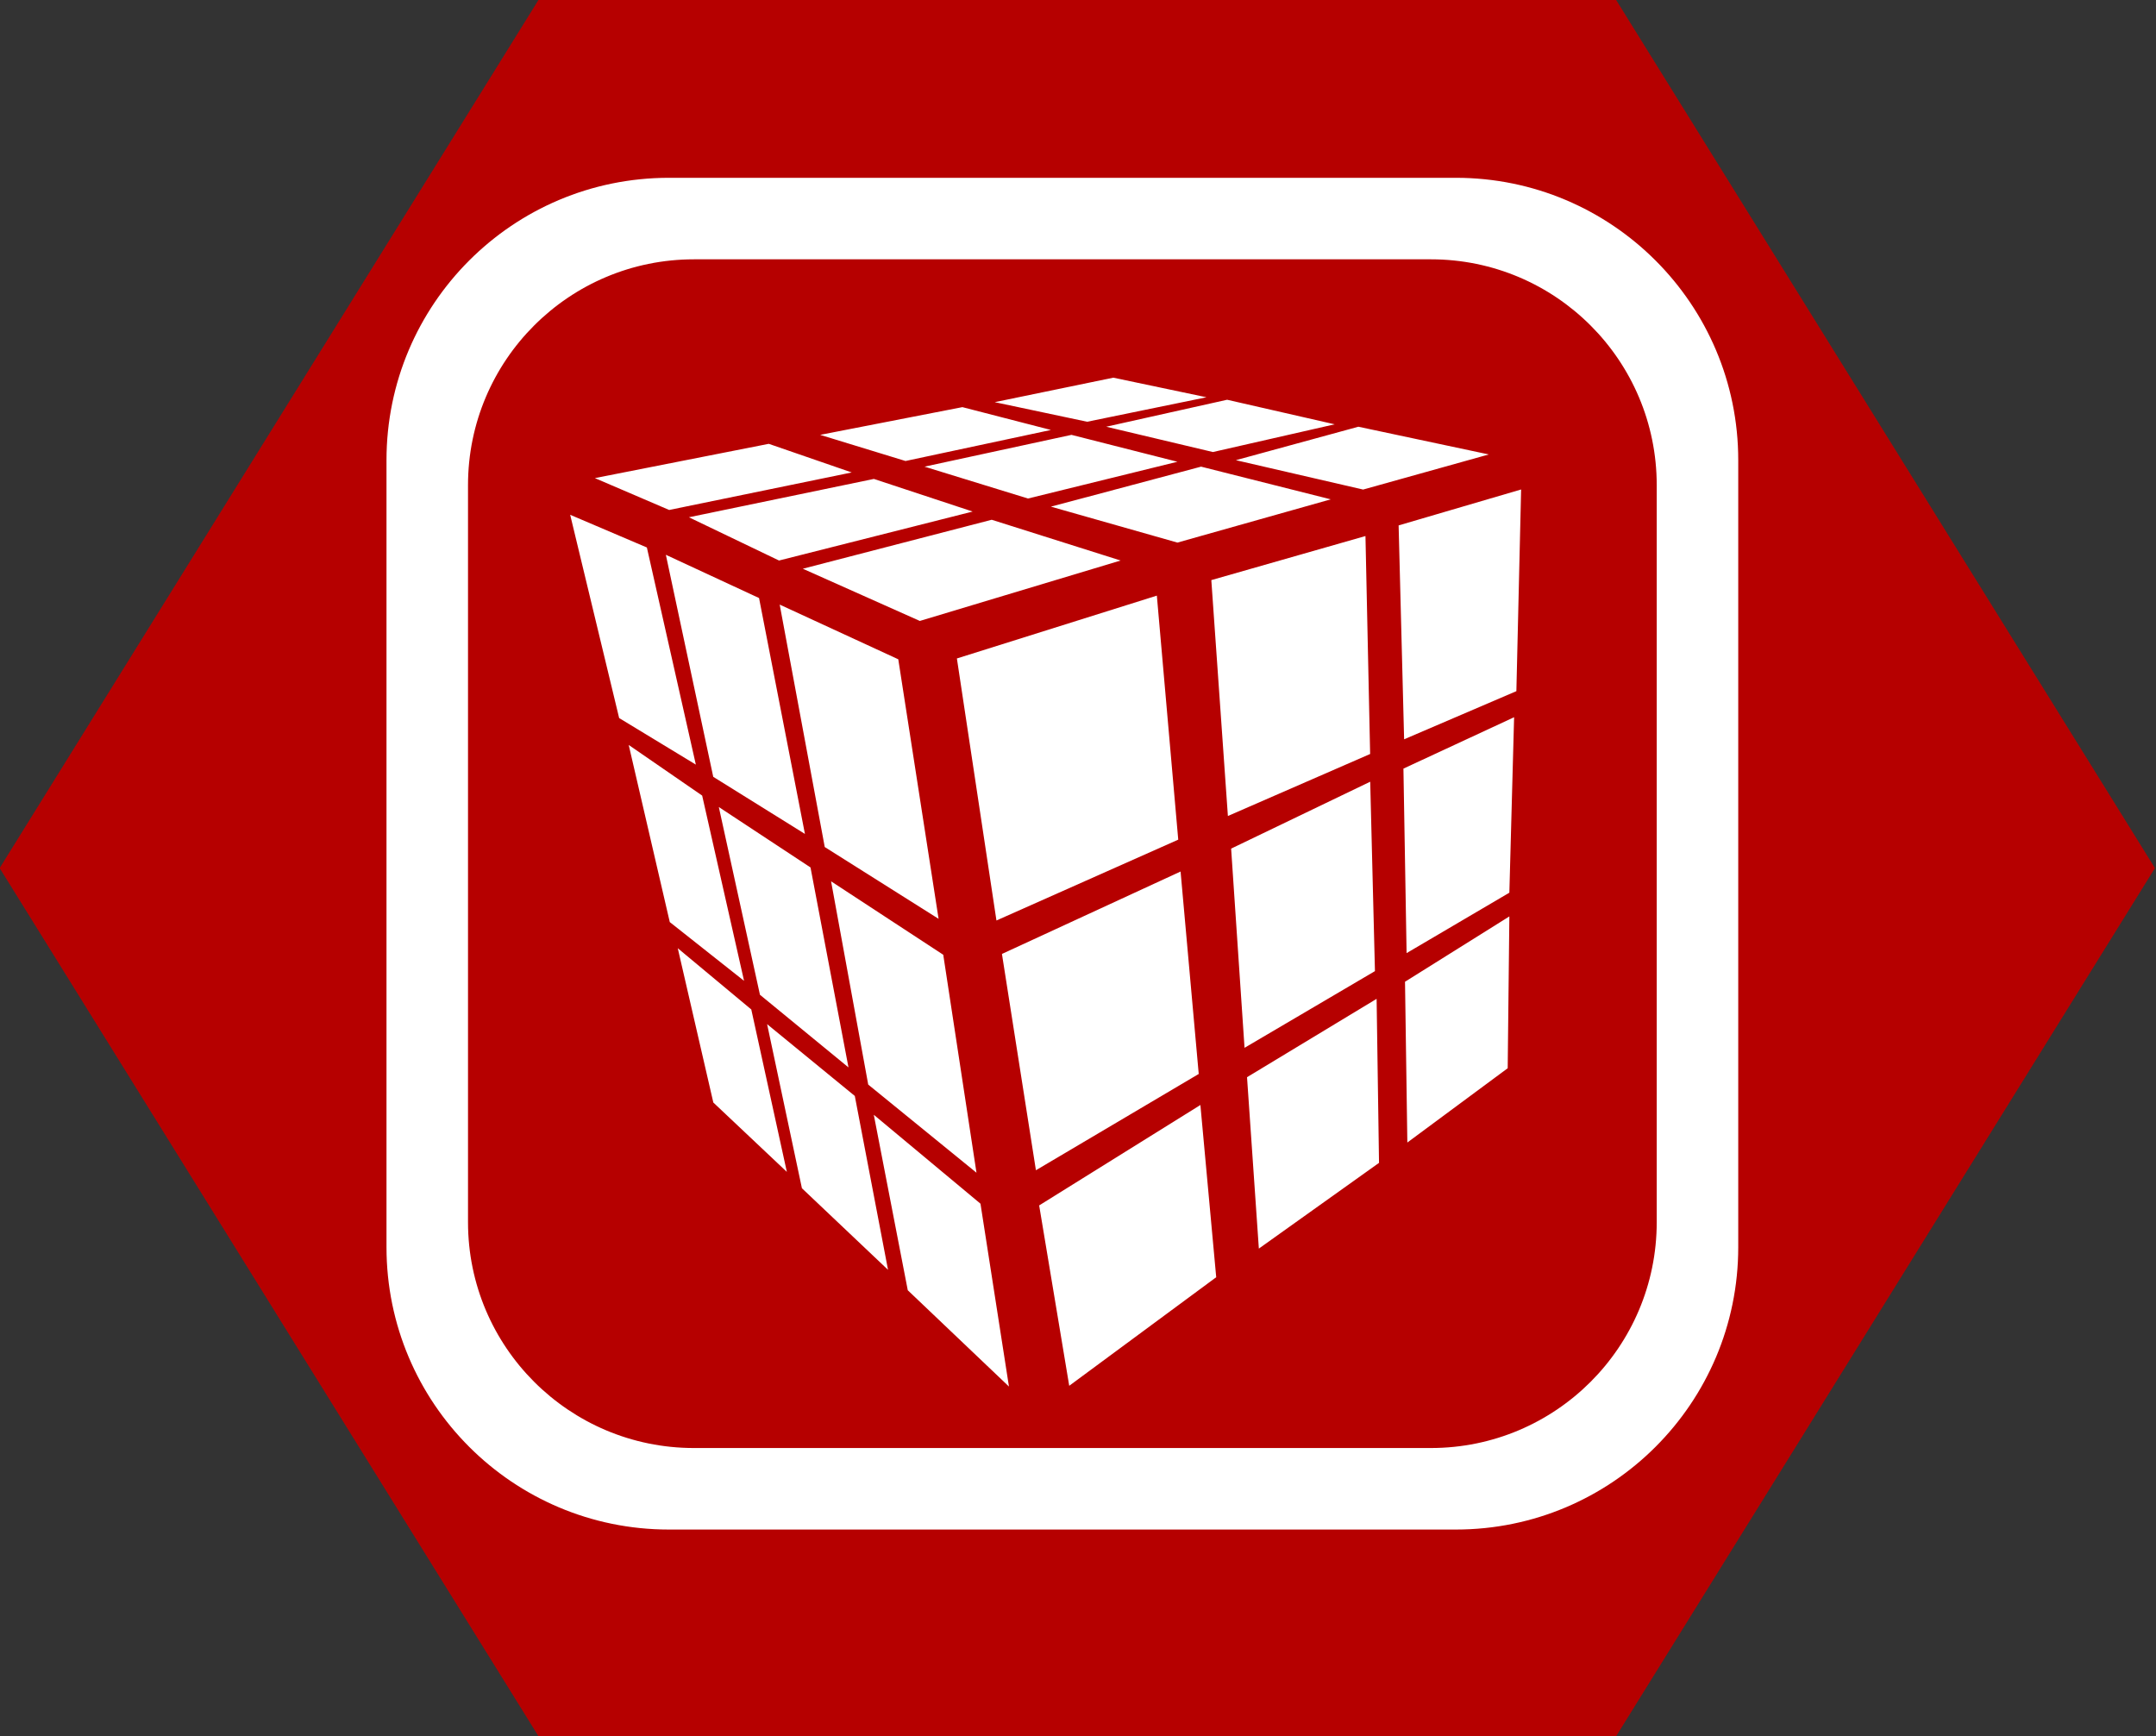 <?xml version="1.0" encoding="UTF-8" standalone="no"?>
<!-- Created with Inkscape (http://www.inkscape.org/) -->

<svg
   width="28.617mm"
   height="23.047mm"
   viewBox="0 0 28.617 23.047"
   version="1.1"
   id="svg33723"
   inkscape:version="1.2.2 (732a01da63, 2022-12-09)"
   sodipodi:docname="voxel.svg"
   xmlns:inkscape="http://www.inkscape.org/namespaces/inkscape"
   xmlns:sodipodi="http://sodipodi.sourceforge.net/DTD/sodipodi-0.dtd"
   xmlns="http://www.w3.org/2000/svg"
   xmlns:svg="http://www.w3.org/2000/svg">
  <rect x="0" y="0" width="28.617" height="23.047" fill="#333333" stroke="none"/>
  <sodipodi:namedview
     id="namedview33725"
     pagecolor="#ffffff"
     bordercolor="#000000"
     borderopacity="0.25"
     inkscape:showpageshadow="2"
     inkscape:pageopacity="0.0"
     inkscape:pagecheckerboard="0"
     inkscape:deskcolor="#d1d1d1"
     inkscape:document-units="mm"
     showgrid="false"
     inkscape:zoom="4.6823232"
     inkscape:cx="40.791716"
     inkscape:cy="28.404703"
     inkscape:window-width="1600"
     inkscape:window-height="837"
     inkscape:window-x="-8"
     inkscape:window-y="-8"
     inkscape:window-maximized="1"
     inkscape:current-layer="layer1" />
  <defs
     id="defs33720" />
  <g
     inkscape:label="Layer 1"
     inkscape:groupmode="layer"
     id="layer1"
     transform="translate(-44.911,-181.052)">
    <path
       id="path4679-1-7-6-30-7"
       style="fill:#b60000;stroke:#000000;stroke-width:0;stroke-linecap:round;stroke-linejoin:round;fill-opacity:1"
       transform="matrix(0.559,0,0,0.52,30.15,167.187)"
       d="m 64.78,70.982 -25.588,-10e-7 -12.794,-22.16 12.794,-22.16 25.588,1e-6 12.794,22.16 z" />
    <path
       id="path2383-9"
       style="fill:#ffffff;fill-opacity:1;fill-rule:nonzero;stroke:none;stroke-width:0.516"
       d="m 53.789,183.412 c -2.07,0 -3.748,1.678 -3.748,3.748 v 10.446 c 0,2.07 1.678,3.748 3.748,3.748 h 10.446 c 2.07,0 3.748,-1.678 3.748,-3.748 v -10.446 c 0,-2.07 -1.678,-3.748 -3.748,-3.748 z m 0.333,1.082 h 9.781 c 1.656,0 2.998,1.342 2.998,2.998 v 9.782 c 0,1.656 -1.342,2.998 -2.998,2.998 H 54.122 c -1.656,0 -2.999,-1.342 -2.999,-2.998 v -9.782 c 0,-1.656 1.342,-2.998 2.999,-2.998 z m 5.566,1.571 -1.574,0.325 1.227,0.26 1.584,-0.325 z m 1.511,0.293 -1.605,0.358 1.416,0.336 1.616,-0.368 z m -3.514,0.098 -1.888,0.368 1.133,0.347 1.93,-0.412 z m 5.256,0.26 -1.626,0.444 1.689,0.39 1.668,-0.466 z m -3.808,0.108 -1.951,0.422 1.374,0.423 1.983,-0.488 z m -4.018,0.119 -2.308,0.455 0.986,0.423 2.423,-0.498 z m 5.738,0.303 -1.993,0.531 1.679,0.477 2.035,-0.574 z m -4.343,0.163 -2.455,0.509 1.196,0.574 2.57,-0.65 z m 8.591,0.14 -1.626,0.477 0.073,2.839 1.49,-0.639 z m -12.622,0.336 0.65,2.698 1.018,0.618 -0.65,-2.882 z m 5.595,0.066 -2.507,0.65 1.553,0.693 2.665,-0.802 z m 4.961,0.216 -2.046,0.585 0.22,3.131 1.888,-0.823 z m -9.286,0.249 0.629,2.947 1.217,0.758 -0.609,-3.131 z m 6.517,0.542 -2.654,0.834 0.525,3.478 2.413,-1.073 z m -5.006,0.119 0.598,3.218 1.511,0.953 -0.535,-3.445 z m 9.748,1.495 -1.469,0.682 0.042,2.449 1.364,-0.802 z m -11.752,0.368 0.545,2.351 0.986,0.78 -0.556,-2.459 z m 9.842,0.488 -1.846,0.888 0.178,2.644 1.731,-1.018 z m -8.646,0.336 0.546,2.492 1.175,0.964 -0.504,-2.654 z m 6.129,0.856 -2.371,1.094 0.451,2.871 2.161,-1.278 z m -4.639,0.13 0.493,2.698 1.437,1.17 -0.441,-2.893 z m 9.003,0.466 -1.385,0.867 0.031,2.134 1.332,-0.986 z m -11.038,0.422 0.472,2.048 0.976,0.921 -0.472,-2.156 z m 9.276,0.672 -1.72,1.04 0.157,2.275 1.595,-1.138 z m -8.09,0.336 0.462,2.178 1.143,1.083 -0.441,-2.308 z m 5.751,1.073 -2.14,1.333 0.399,2.394 1.951,-1.441 z m -4.335,0.13 0.451,2.329 1.343,1.278 -0.378,-2.427 z" />
  </g>
</svg>
